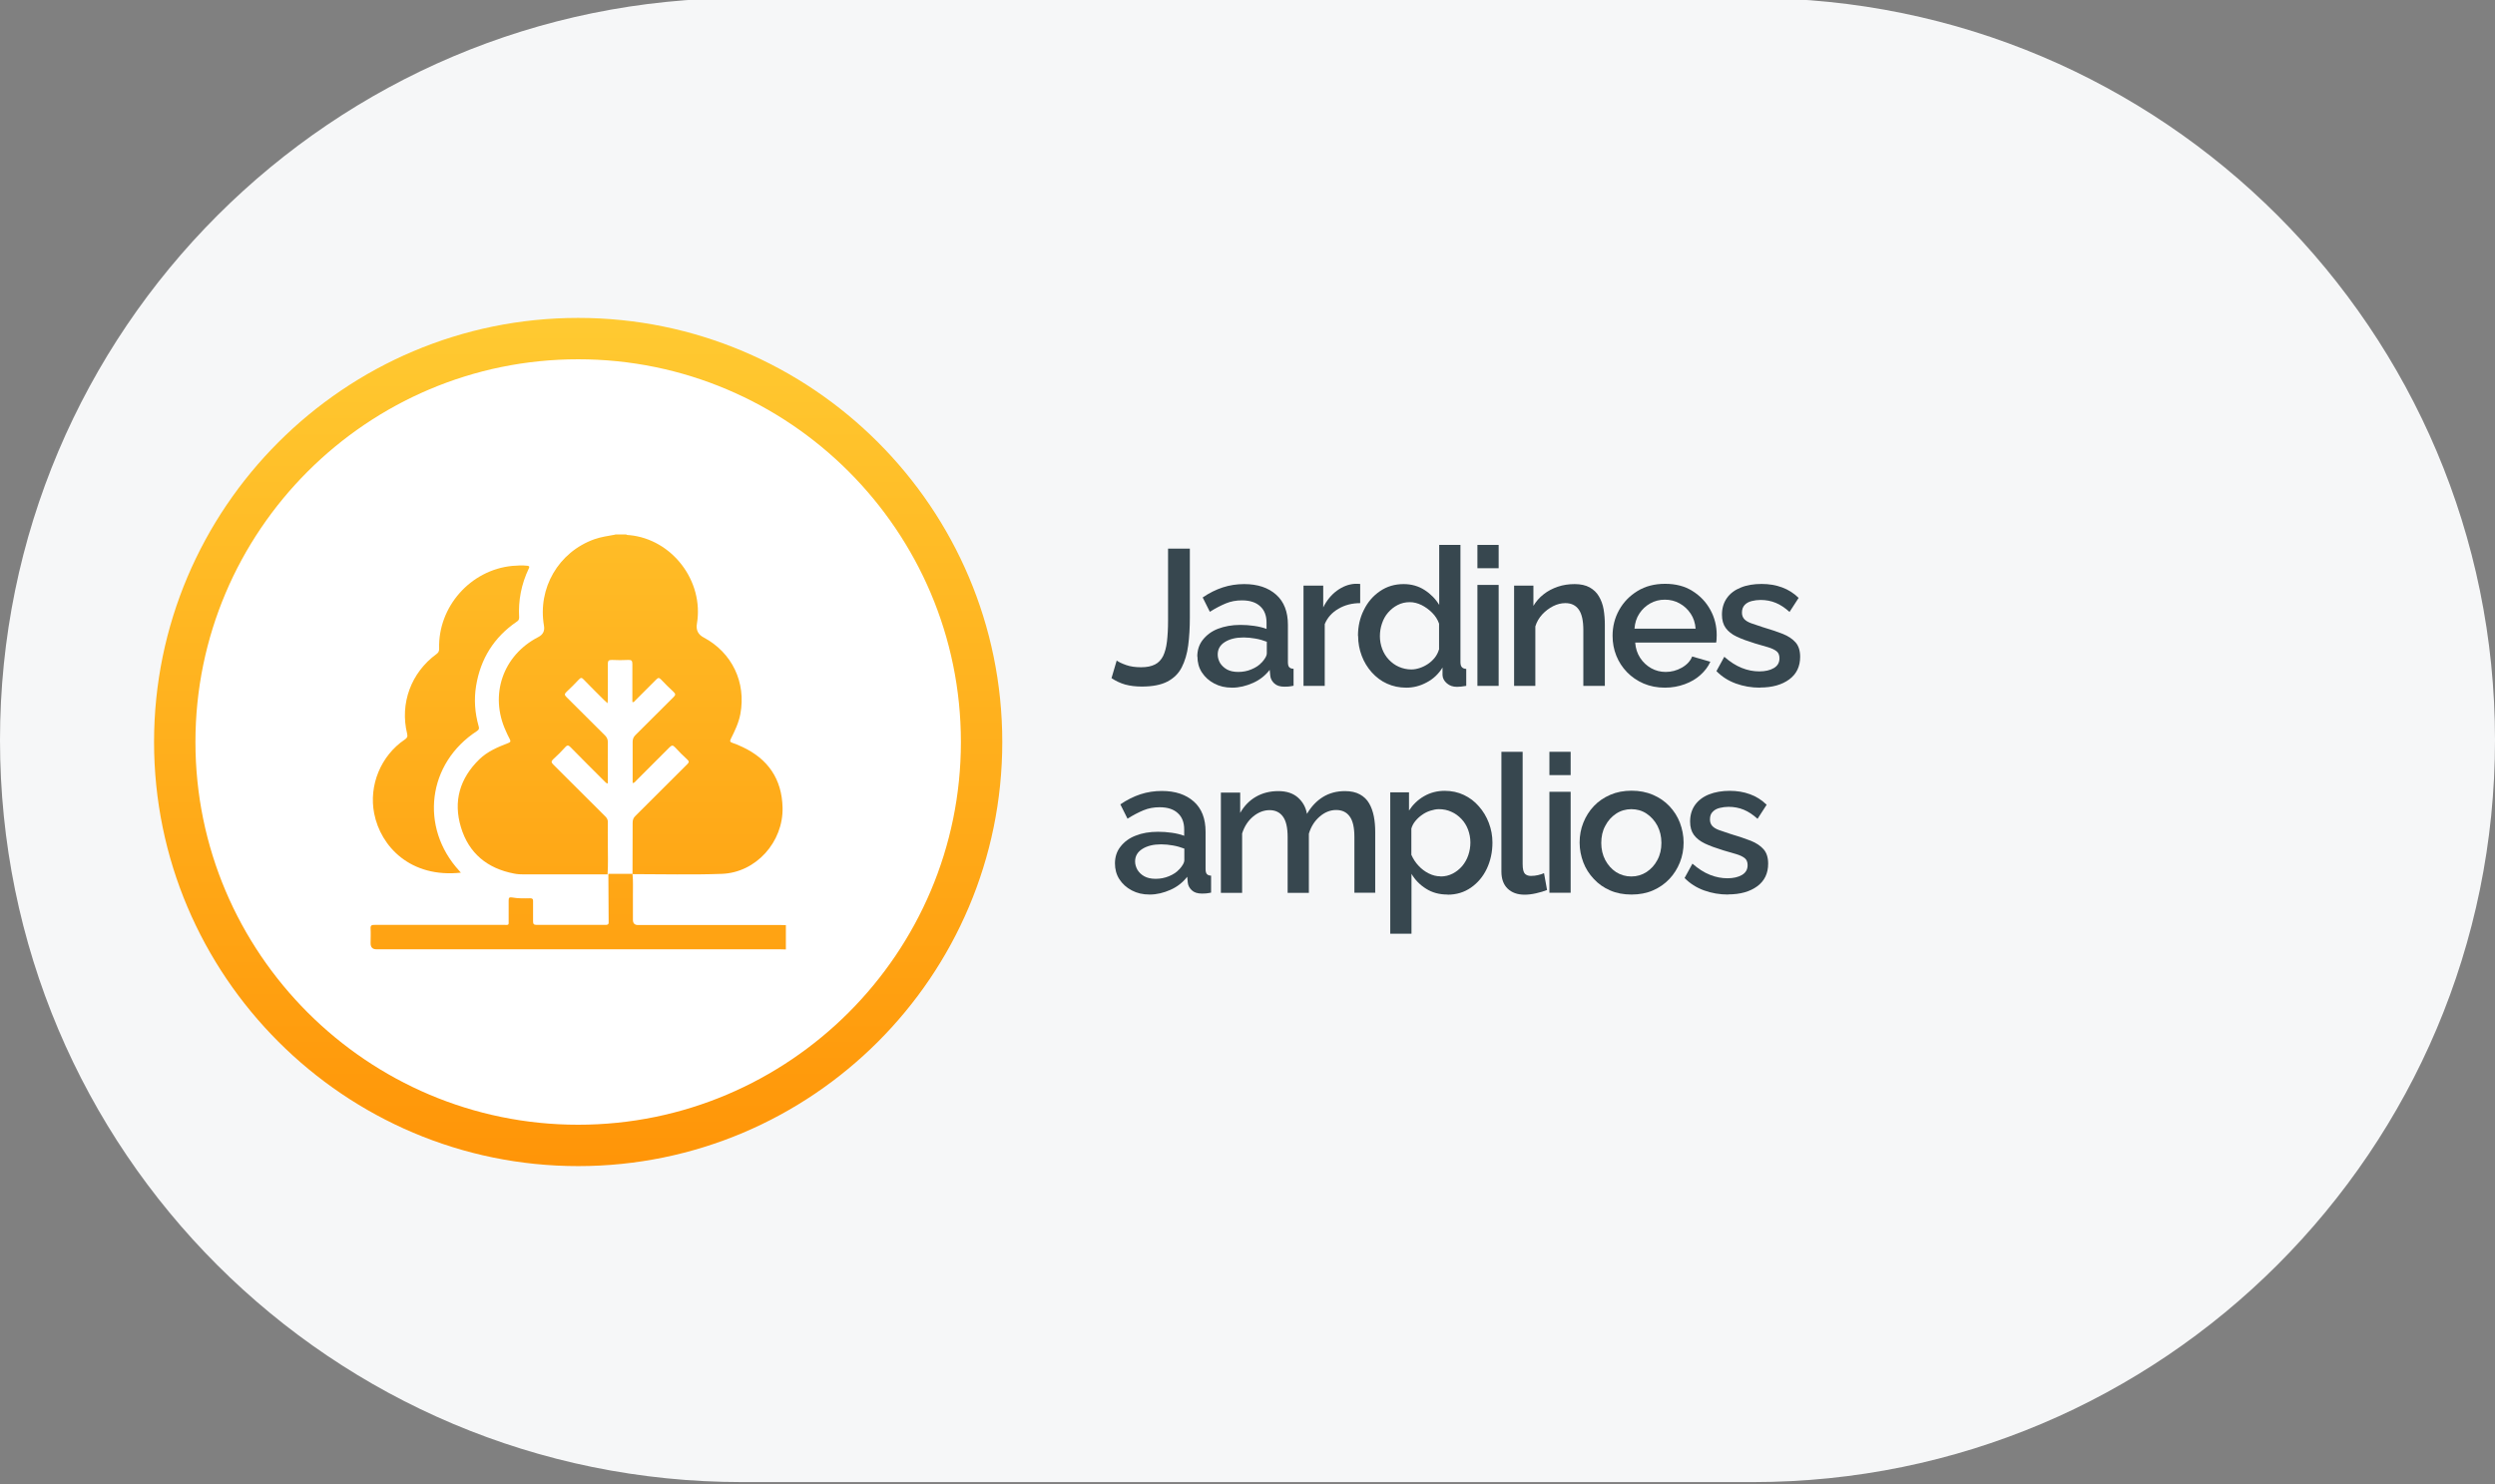 <?xml version="1.0" encoding="UTF-8"?>
<svg id="Capa_1" data-name="Capa 1" xmlns="http://www.w3.org/2000/svg" xmlns:xlink="http://www.w3.org/1999/xlink" viewBox="0 0 180.9 107.6">
  <rect x="0" y="0" width="180.9" height="107.6" fill="#808080" stroke="none"/>
  <defs>
    <style>
      .cls-1 {
        fill: #37474f;
      }

      .cls-1, .cls-2, .cls-3, .cls-4, .cls-5, .cls-6, .cls-7 {
        stroke-width: 0px;
      }

      .cls-2 {
        fill: url(#Degradado_sin_nombre_14);
      }

      .cls-3 {
        fill: url(#Degradado_sin_nombre_14-4);
      }

      .cls-4 {
        fill: url(#Degradado_sin_nombre_14-2);
      }

      .cls-5 {
        fill: url(#Degradado_sin_nombre_14-3);
      }

      .cls-6 {
        fill: #f6f7f8;
      }

      .cls-7 {
        fill: #fff;
      }
    </style>
    <linearGradient id="Degradado_sin_nombre_14" data-name="Degradado sin nombre 14" x1="41.92" y1="20.48" x2="41.92" y2="95.86" gradientUnits="userSpaceOnUse">
      <stop offset="0" stop-color="#fc3"/>
      <stop offset="1" stop-color="#ff8b00"/>
    </linearGradient>
    <linearGradient id="Degradado_sin_nombre_14-2" data-name="Degradado sin nombre 14" x1="44.99" y1="20.48" x2="44.99" y2="95.86" xlink:href="#Degradado_sin_nombre_14"/>
    <linearGradient id="Degradado_sin_nombre_14-3" data-name="Degradado sin nombre 14" x1="41.92" y1="20.48" x2="41.92" y2="95.86" xlink:href="#Degradado_sin_nombre_14"/>
    <linearGradient id="Degradado_sin_nombre_14-4" data-name="Degradado sin nombre 14" x1="32.71" y1="20.48" x2="32.71" y2="95.86" xlink:href="#Degradado_sin_nombre_14"/>
  </defs>
  <path class="cls-6" d="M53.8-.14h73.3c29.7,0,53.8,24.1,53.8,53.8h0c0,29.7-24.1,53.8-53.8,53.8H53.8C24.1,107.46,0,83.46,0,53.66h0C0,23.96,24.1-.14,53.8-.14Z"/>
  <g>
    <path class="cls-1" d="M80.96,47.89c.15.11.38.22.69.33.31.11.67.16,1.09.16s.74-.07,1-.2c.26-.13.45-.34.59-.61.13-.27.23-.62.28-1.05.05-.42.08-.93.08-1.51v-5.23h1.58v5.01c0,.73-.04,1.4-.12,2.01-.08.61-.24,1.14-.47,1.59s-.58.79-1.04,1.03-1.08.36-1.85.36c-.46,0-.86-.05-1.22-.15-.35-.1-.68-.26-.98-.46l.38-1.29Z"/>
    <path class="cls-1" d="M86.81,47.6c0-.46.13-.87.4-1.21s.63-.62,1.1-.8,1.01-.28,1.62-.28c.33,0,.66.02,1,.07.34.05.64.12.9.22v-.46c0-.5-.15-.9-.46-1.18-.31-.29-.75-.43-1.33-.43-.41,0-.8.07-1.16.22-.36.15-.75.35-1.16.61l-.52-1.04c.48-.33.97-.57,1.46-.73.49-.16,1.01-.24,1.55-.24.98,0,1.75.26,2.32.77.57.51.85,1.24.85,2.18v2.7c0,.18.03.3.09.37s.17.12.32.12v1.23c-.14.03-.27.05-.38.06-.11,0-.21.01-.28.01-.33,0-.57-.08-.74-.24-.17-.16-.27-.35-.29-.56l-.04-.42c-.32.41-.72.73-1.22.95-.5.22-.99.34-1.5.34s-.92-.1-1.3-.3c-.38-.2-.68-.47-.9-.81s-.32-.73-.32-1.15ZM91.48,48.04c.11-.12.2-.24.27-.36.07-.12.1-.23.1-.32v-.83c-.26-.1-.54-.18-.83-.23-.29-.05-.57-.08-.85-.08-.56,0-1.01.11-1.36.33-.35.22-.52.52-.52.91,0,.21.06.41.17.61.12.19.29.35.5.47.22.12.49.18.82.18s.66-.06.96-.19c.31-.13.56-.29.74-.5Z"/>
    <path class="cls-1" d="M98.63,43.73c-.6,0-1.13.14-1.59.41s-.79.63-.99,1.11v4.48h-1.54v-7.27h1.43v1.58c.25-.5.58-.91.99-1.21.41-.3.84-.47,1.3-.5h.23c.06,0,.11,0,.16.01v1.39Z"/>
    <path class="cls-1" d="M98.46,46.11c0-.69.14-1.32.43-1.89.28-.57.67-1.02,1.17-1.36.5-.34,1.06-.51,1.71-.51.56,0,1.07.14,1.52.43.45.29.8.65,1.06,1.08v-4.35h1.54v8.48c0,.18.03.3.1.38.07.08.17.12.32.13v1.23c-.29.05-.51.07-.67.07-.29,0-.53-.08-.73-.25-.2-.17-.31-.37-.32-.6v-.55c-.29.47-.67.83-1.15,1.08-.48.26-.97.38-1.48.38s-.97-.1-1.39-.29c-.43-.19-.79-.47-1.11-.82-.31-.35-.56-.75-.73-1.21-.17-.45-.26-.93-.26-1.44ZM104.34,47.11v-1.89c-.1-.29-.27-.56-.5-.79s-.49-.42-.77-.56c-.29-.14-.57-.21-.85-.21-.33,0-.62.07-.89.21-.27.14-.49.32-.69.55s-.34.49-.44.79c-.1.29-.15.6-.15.92s.06.64.17.93c.11.29.27.55.48.77s.45.4.73.52.58.19.9.19c.21,0,.41-.04.62-.11.21-.07.41-.17.6-.3s.35-.28.49-.46c.13-.17.23-.36.29-.57Z"/>
    <path class="cls-1" d="M107.12,41.2v-1.69h1.54v1.69h-1.54ZM107.12,49.73v-7.32h1.54v7.32h-1.54Z"/>
    <path class="cls-1" d="M116.34,49.73h-1.54v-4.05c0-.67-.11-1.17-.33-1.48-.22-.31-.54-.47-.97-.47-.3,0-.59.07-.89.22-.29.15-.56.35-.79.6-.23.25-.4.54-.5.87v4.31h-1.54v-7.27h1.4v1.47c.19-.32.43-.6.74-.84.3-.24.65-.42,1.03-.55.38-.13.79-.19,1.22-.19s.8.08,1.09.24c.28.16.51.37.67.65.16.27.28.59.34.94.06.36.09.73.09,1.13v4.42Z"/>
    <path class="cls-1" d="M120.72,49.86c-.57,0-1.08-.1-1.55-.3-.46-.2-.86-.47-1.2-.82s-.6-.75-.78-1.2-.27-.93-.27-1.44c0-.68.16-1.31.48-1.88.32-.57.76-1.02,1.33-1.37.57-.35,1.24-.52,2-.52s1.43.17,1.98.52c.56.35.99.8,1.3,1.37.31.56.46,1.17.46,1.82,0,.11,0,.21-.01.31,0,.1-.02.18-.03.24h-5.87c.03.42.15.79.36,1.11.21.32.48.57.8.75s.68.27,1.05.27c.41,0,.8-.1,1.17-.31s.62-.48.75-.81l1.32.38c-.16.36-.4.67-.72.96-.32.29-.7.51-1.14.67-.44.16-.91.25-1.43.25ZM118.52,45.58h4.42c-.03-.41-.15-.78-.36-1.09-.21-.32-.48-.56-.8-.74-.32-.18-.68-.27-1.07-.27s-.74.09-1.06.27c-.32.18-.59.43-.79.74-.21.32-.32.68-.35,1.09Z"/>
    <path class="cls-1" d="M127.61,49.86c-.62,0-1.2-.1-1.75-.3-.55-.2-1.02-.5-1.41-.9l.57-1.04c.42.37.84.64,1.27.81.42.17.85.25,1.27.25s.78-.08,1.05-.24c.27-.16.41-.39.41-.71,0-.23-.07-.4-.21-.51-.14-.11-.34-.21-.61-.29-.27-.08-.59-.17-.96-.28-.52-.16-.96-.32-1.32-.49-.36-.17-.62-.38-.8-.63-.18-.25-.27-.57-.27-.96,0-.47.12-.87.36-1.21s.58-.59,1.01-.76c.43-.18.94-.26,1.51-.26.53,0,1.02.08,1.48.25s.85.42,1.2.76l-.66,1.02c-.33-.3-.66-.52-1-.66-.34-.14-.71-.21-1.1-.21-.22,0-.44.03-.64.08s-.38.14-.51.28-.2.32-.2.56c0,.19.06.35.17.47s.28.22.5.3.5.17.83.28c.57.17,1.05.33,1.46.49.4.16.71.37.93.62.22.25.33.6.33,1.04,0,.7-.26,1.25-.79,1.64s-1.23.59-2.11.59Z"/>
    <path class="cls-1" d="M80.84,62.6c0-.46.13-.87.4-1.21.27-.35.63-.62,1.1-.8.47-.19,1.01-.28,1.62-.28.33,0,.66.02,1,.07.34.05.64.12.9.22v-.46c0-.5-.15-.9-.46-1.18-.31-.29-.75-.43-1.33-.43-.41,0-.8.07-1.16.22-.36.15-.75.35-1.16.61l-.52-1.04c.49-.33.97-.57,1.46-.73.49-.16,1.01-.24,1.55-.24.98,0,1.75.26,2.32.77.57.51.85,1.24.85,2.18v2.7c0,.18.03.3.09.37s.17.12.31.12v1.23c-.14.03-.27.05-.38.06-.11,0-.21.01-.28.01-.33,0-.57-.08-.74-.24-.17-.16-.27-.35-.29-.56l-.04-.42c-.32.41-.72.73-1.22.95-.5.22-.99.34-1.5.34s-.92-.1-1.3-.3c-.38-.2-.68-.47-.9-.81s-.32-.73-.32-1.15ZM85.5,63.04c.11-.12.2-.24.27-.36.07-.12.1-.23.1-.32v-.83c-.26-.1-.54-.18-.83-.23s-.57-.08-.85-.08c-.56,0-1.01.11-1.36.33-.35.22-.53.52-.53.91,0,.21.06.41.17.61.12.19.28.35.5.47s.49.18.82.18.66-.06.97-.19.56-.29.74-.5Z"/>
    <path class="cls-1" d="M99.74,64.73h-1.54v-4.05c0-.67-.11-1.17-.34-1.48-.22-.31-.55-.47-.98-.47s-.83.16-1.2.48-.63.73-.78,1.24v4.29h-1.54v-4.05c0-.67-.11-1.17-.34-1.48-.22-.31-.55-.47-.97-.47s-.83.16-1.2.47c-.37.31-.63.72-.79,1.22v4.31h-1.54v-7.27h1.4v1.47c.29-.51.67-.9,1.14-1.17.47-.27,1.01-.41,1.62-.41s1.08.16,1.43.47.57.71.65,1.18c.32-.54.71-.95,1.17-1.23.46-.28.99-.42,1.59-.42.43,0,.79.08,1.08.24.29.16.51.37.67.65.16.27.27.59.34.94.07.36.1.73.1,1.13v4.42Z"/>
    <path class="cls-1" d="M104.95,64.86c-.59,0-1.11-.14-1.55-.42-.45-.28-.8-.64-1.06-1.08v4.34h-1.54v-10.25h1.36v1.32c.28-.43.64-.78,1.09-1.04.45-.26.95-.39,1.5-.39.5,0,.97.1,1.39.3.42.2.78.47,1.09.83.31.35.55.75.72,1.2s.26.92.26,1.42c0,.69-.14,1.33-.41,1.9s-.66,1.03-1.15,1.37c-.49.34-1.05.51-1.69.51ZM104.44,63.55c.33,0,.62-.07.89-.21s.49-.32.69-.55c.19-.23.34-.49.44-.79.1-.29.15-.6.15-.91,0-.33-.06-.64-.17-.94-.11-.29-.27-.55-.48-.77-.21-.22-.45-.4-.73-.52-.28-.13-.58-.19-.9-.19-.2,0-.4.04-.62.11s-.42.17-.6.3c-.19.13-.35.28-.49.45-.14.17-.24.36-.29.55v1.9c.13.29.3.56.52.79.21.23.46.42.74.56.28.14.56.21.85.21Z"/>
    <path class="cls-1" d="M108.86,54.51h1.54v8.13c0,.38.06.61.17.72.11.1.25.15.42.15.19,0,.36-.02.53-.06.16-.04.3-.08.43-.14l.22,1.22c-.22.09-.49.17-.8.24s-.58.1-.83.1c-.52,0-.93-.15-1.23-.44s-.45-.71-.45-1.23v-8.69Z"/>
    <path class="cls-1" d="M112.34,56.2v-1.69h1.54v1.69h-1.54ZM112.34,64.73v-7.32h1.54v7.32h-1.54Z"/>
    <path class="cls-1" d="M118.29,64.86c-.58,0-1.1-.1-1.55-.3-.46-.2-.85-.47-1.18-.83-.33-.35-.59-.75-.76-1.2s-.27-.93-.27-1.44.09-.99.27-1.44.43-.85.76-1.2c.33-.35.73-.62,1.19-.82.46-.2.98-.3,1.55-.3s1.08.1,1.55.3c.46.2.86.47,1.19.82.33.35.59.75.76,1.2s.27.93.27,1.44-.09.99-.27,1.44-.43.85-.76,1.2c-.33.35-.73.63-1.19.83-.46.2-.98.3-1.55.3ZM116.1,61.12c0,.46.1.88.29,1.24.2.37.46.66.78.87.33.21.7.32,1.11.32s.77-.11,1.1-.32c.33-.22.6-.51.79-.88.2-.37.29-.78.29-1.24s-.1-.87-.29-1.24c-.2-.37-.46-.66-.79-.88-.33-.22-.7-.32-1.1-.32s-.78.11-1.11.33c-.33.22-.59.51-.78.88-.2.36-.29.78-.29,1.25Z"/>
    <path class="cls-1" d="M125.3,64.86c-.62,0-1.2-.1-1.75-.3-.55-.2-1.02-.5-1.41-.9l.57-1.04c.42.37.84.64,1.27.81.42.17.85.25,1.27.25s.78-.08,1.05-.24c.27-.16.41-.39.41-.71,0-.23-.07-.4-.21-.51-.14-.11-.34-.21-.61-.29-.27-.08-.59-.17-.96-.28-.52-.16-.96-.32-1.32-.49-.35-.17-.62-.38-.8-.63-.18-.25-.27-.57-.27-.96,0-.47.12-.87.36-1.21.24-.33.58-.59,1.01-.76s.94-.26,1.5-.26c.53,0,1.02.08,1.48.25.45.16.85.42,1.2.76l-.66,1.02c-.33-.3-.66-.52-1-.66-.34-.14-.71-.21-1.1-.21-.22,0-.44.03-.64.08-.21.05-.38.14-.51.28-.14.13-.2.32-.2.56,0,.19.06.35.17.47.11.12.28.22.5.3.22.08.5.17.83.28.57.17,1.05.33,1.46.49.4.16.71.37.93.62.22.25.33.6.33,1.04,0,.7-.26,1.25-.79,1.64s-1.23.59-2.11.59Z"/>
  </g>
  <g>
    <g>
      <circle class="cls-7" cx="41.92" cy="53.8" r="29.25"/>
      <path class="cls-2" d="M41.92,84.55c-16.95,0-30.75-13.79-30.75-30.75s13.79-30.75,30.75-30.75,30.75,13.79,30.75,30.75-13.79,30.75-30.75,30.75ZM41.92,26.05c-15.3,0-27.75,12.45-27.75,27.75s12.45,27.75,27.75,27.75,27.75-12.45,27.75-27.75-12.45-27.75-27.75-27.75Z"/>
    </g>
    <g>
      <path class="cls-4" d="M44.63,38.75h.76c.08.05.17.05.25.05,3.1.3,5.41,3.34,4.89,6.42q-.12.68.49,1c2.05,1.09,3.09,3.25,2.66,5.55-.12.64-.4,1.22-.69,1.8-.08.16-.07.23.11.29.25.08.49.19.73.3,1.86.87,2.86,2.33,2.91,4.39.06,2.5-1.93,4.72-4.4,4.81-2.16.08-4.33.02-6.49.02h.01c0-1.23.01-2.48.01-3.72,0-.21.05-.36.21-.51,1.25-1.24,2.5-2.49,3.75-3.74.13-.13.15-.21,0-.34-.31-.29-.61-.58-.89-.89-.16-.17-.24-.14-.39,0-.8.81-1.6,1.61-2.41,2.41-.07.07-.12.17-.27.19,0-1.01,0-2,0-2.99,0-.2.06-.35.2-.49.93-.92,1.84-1.84,2.77-2.76.14-.14.16-.22,0-.37-.32-.29-.62-.6-.92-.91-.13-.13-.2-.13-.33,0-.5.51-1.01,1.02-1.52,1.52-.06.05-.09.16-.22.12,0-.1,0-.19,0-.29,0-.82,0-1.65,0-2.47,0-.24-.07-.3-.3-.29-.39.02-.78.02-1.18,0-.23,0-.3.05-.3.29.01.83,0,1.67,0,2.5,0,.1,0,.2-.02.35-.11-.1-.18-.16-.25-.23-.5-.5-1-.99-1.49-1.5-.12-.13-.2-.14-.33,0-.29.31-.6.62-.91.91-.16.15-.14.23,0,.37.93.92,1.86,1.86,2.79,2.78.14.14.21.28.21.49-.01.84,0,1.69,0,2.53,0,.15,0,.3,0,.47-.13-.02-.18-.1-.24-.16-.82-.82-1.64-1.63-2.45-2.46-.15-.16-.25-.19-.41,0-.27.3-.55.58-.85.85-.17.16-.16.24,0,.4,1.26,1.25,2.51,2.51,3.77,3.76.13.13.19.25.18.44-.01.52,0,1.04,0,1.56,0,.73.03,1.47-.02,2.2h0c-2.02,0-4.03,0-6.05,0-.25,0-.49-.01-.73-.06-1.94-.37-3.28-1.47-3.85-3.36-.57-1.89-.08-3.55,1.34-4.93.59-.57,1.33-.88,2.08-1.17.16-.06.21-.12.12-.29-.11-.19-.19-.39-.28-.58-1.21-2.62-.22-5.5,2.35-6.82q.51-.26.41-.82c-.47-2.72,1.05-5.34,3.65-6.27.48-.17.99-.24,1.48-.33Z"/>
      <path class="cls-5" d="M45.86,63.38c.06.52.02,1.04.03,1.55,0,.59,0,1.18,0,1.76q0,.38.37.38c3.46,0,6.91,0,10.37,0,.12,0,.23,0,.35.01v1.76c-.14,0-.27-.01-.41-.01-9.76,0-19.51,0-29.27,0q-.43,0-.43-.44c0-.35.02-.71,0-1.06-.02-.27.12-.27.31-.27,3.11,0,6.21,0,9.32,0,.43,0,.38.05.38-.37,0-.47,0-.94,0-1.41,0-.19.05-.24.24-.21.44.08.88.07,1.32.06.17,0,.22.06.21.22,0,.48,0,.96,0,1.44,0,.19.04.27.25.27,1.66,0,3.31,0,4.97,0,.15,0,.27,0,.26-.2-.01-1.17-.01-2.33-.02-3.5,0,0,0,0,0,0,.59,0,1.18,0,1.77,0h-.01Z"/>
      <path class="cls-3" d="M33.44,63.27c-3.67.41-5.84-1.89-6.31-4.29-.4-2.03.48-4.19,2.22-5.36.17-.11.22-.21.17-.42-.54-2.2.29-4.44,2.13-5.78.15-.11.19-.21.19-.39-.09-3.04,2.28-5.71,5.31-6,.36-.03.72-.05,1.08-.01.15.02.18.06.11.2-.54,1.13-.77,2.32-.7,3.56,0,.16-.07.23-.18.3-1.65,1.13-2.62,2.69-2.94,4.65-.16.98-.09,1.95.18,2.91.05.16.05.25-.11.36-3.6,2.33-4.18,6.99-1.29,10.14.03.04.06.07.12.14Z"/>
    </g>
  </g>
</svg>